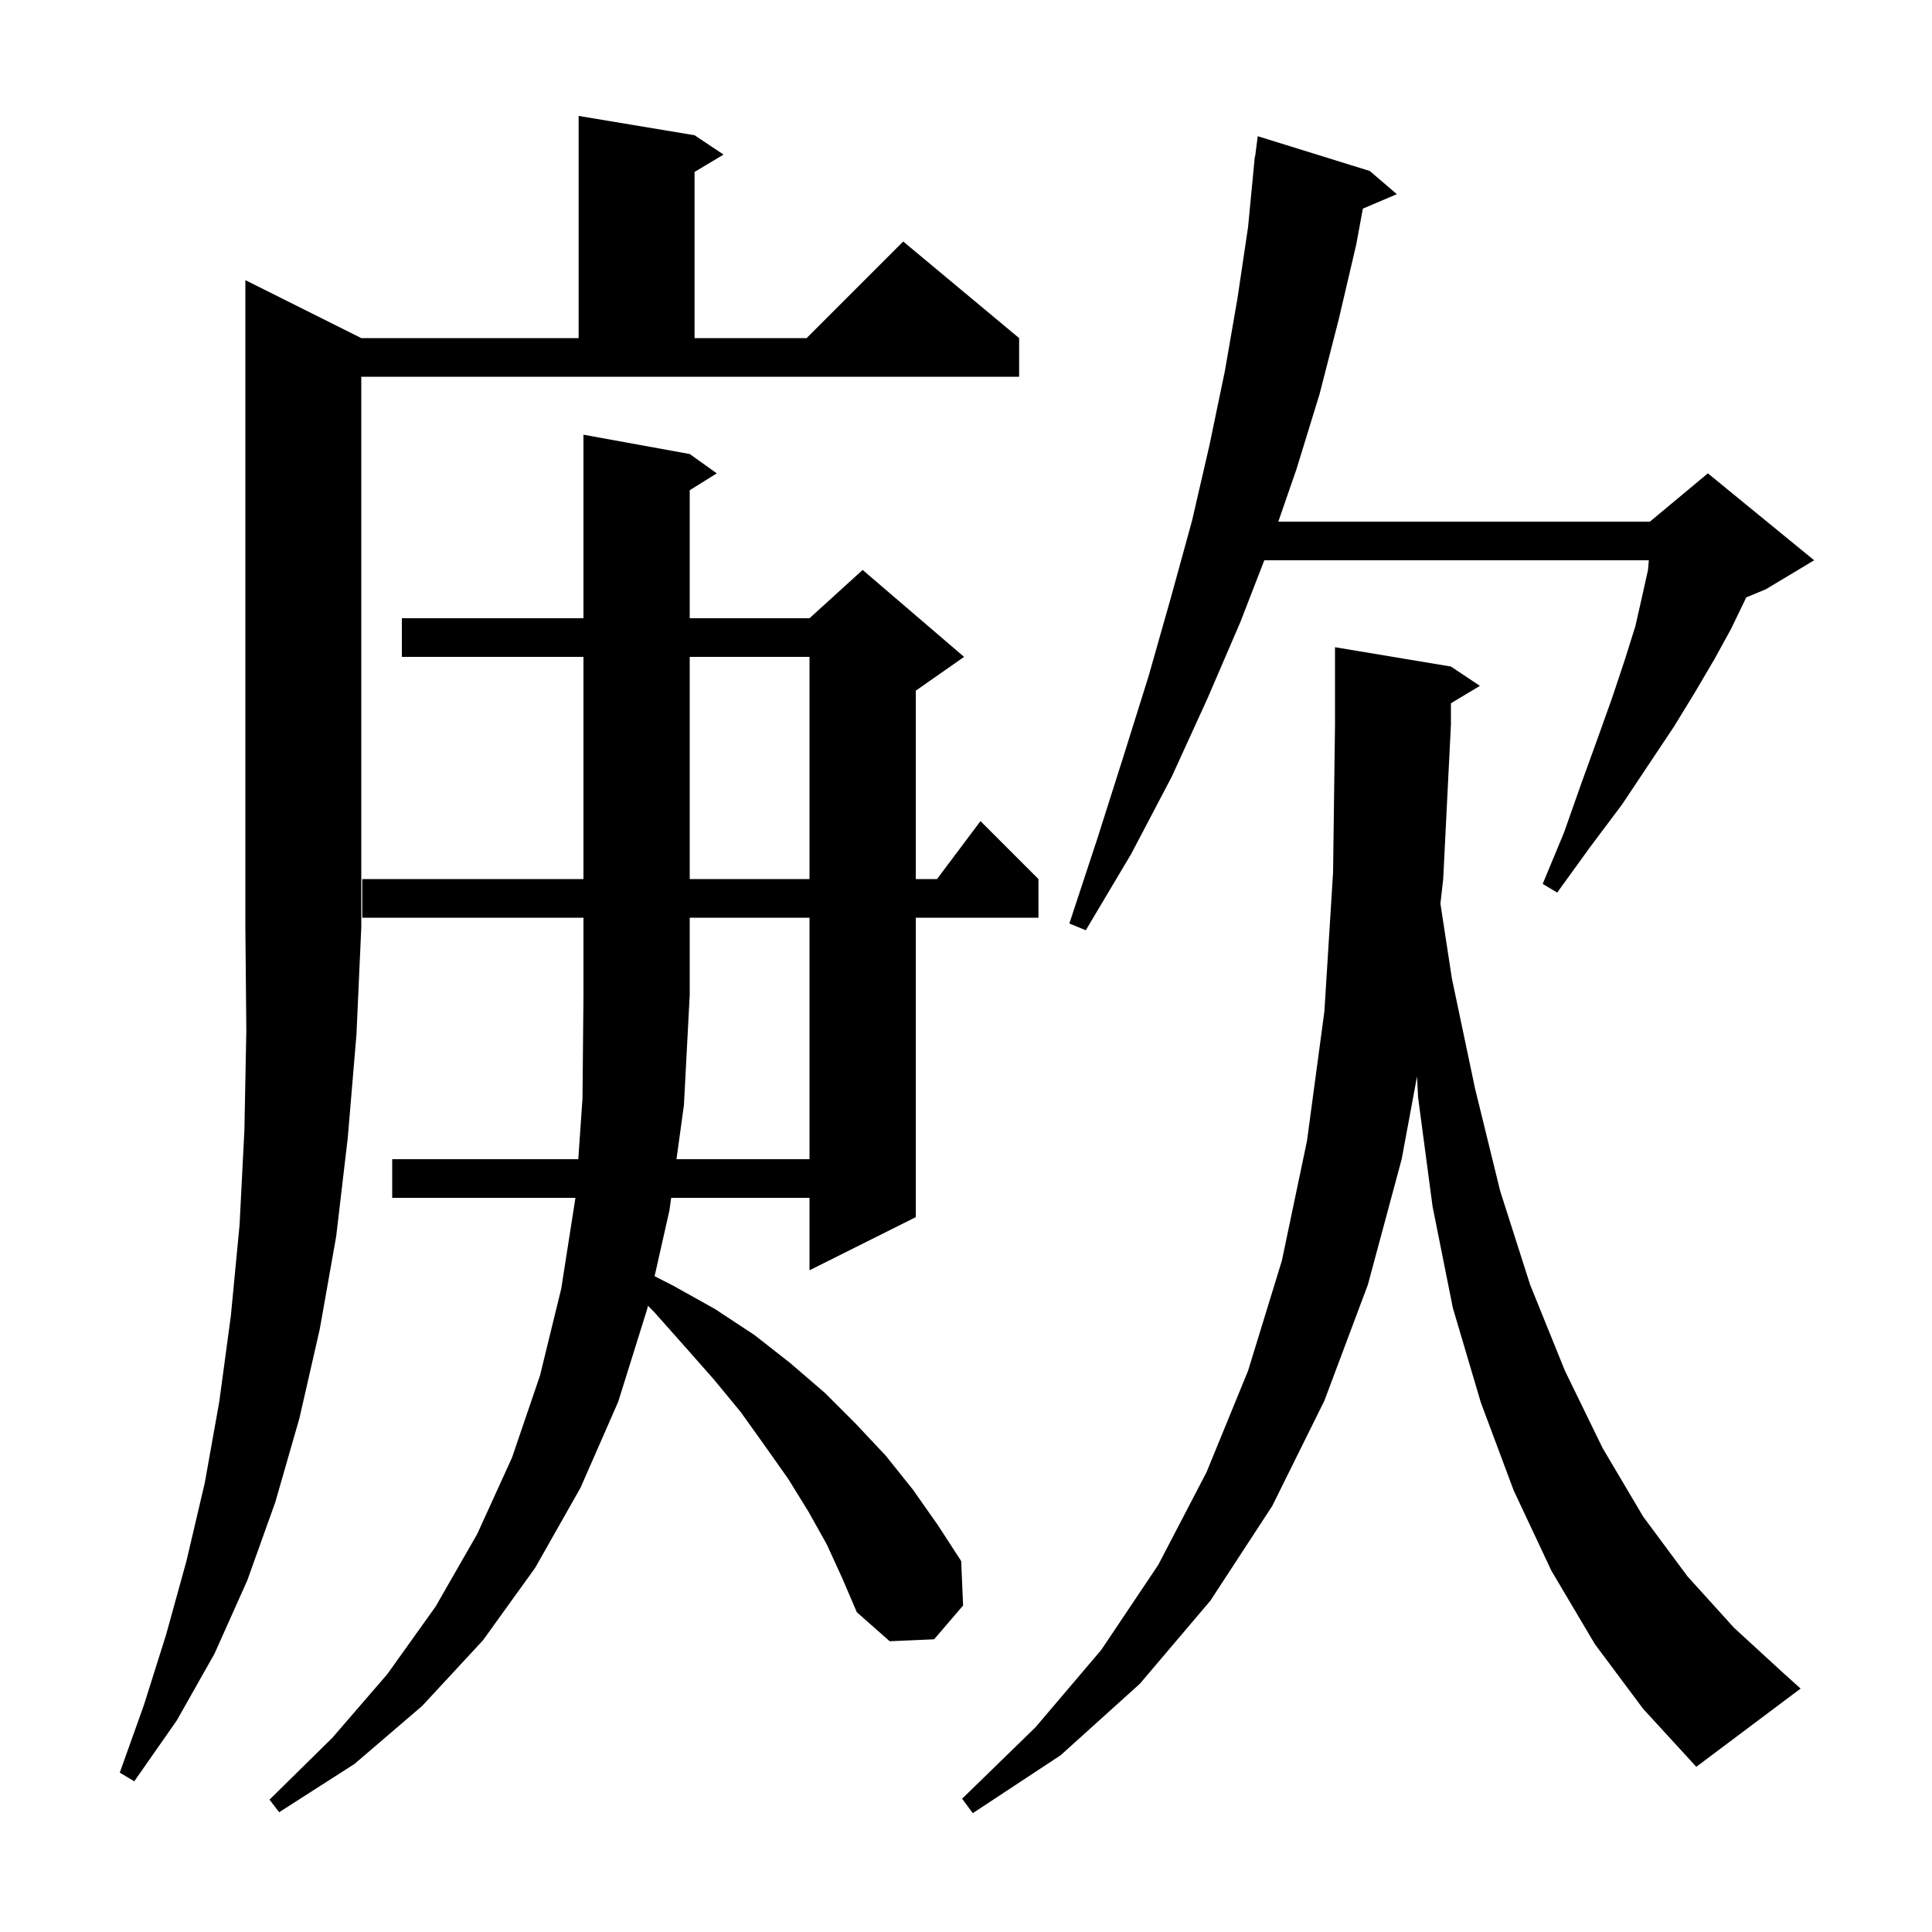 <svg xmlns="http://www.w3.org/2000/svg" xmlns:xlink="http://www.w3.org/1999/xlink" version="1.1" baseProfile="full" viewBox="0 0 200 200" width="200" height="200"><g fill="currentColor"><path d="M 165.1 170.2 L 160.6 162.6 L 156.7 154.3 L 153.3 145.2 L 150.4 135.4 L 148.3 124.9 L 146.8 113.6 L 146.691 111.434 L 145.1 120.0 L 141.6 133.0 L 137.1 145.0 L 131.7 155.9 L 125.3 165.7 L 118.0 174.3 L 109.8 181.7 L 100.7 187.7 L 99.6 186.2 L 107.2 178.8 L 114.0 170.8 L 119.9 162.0 L 124.9 152.4 L 129.2 141.9 L 132.7 130.5 L 135.3 118.1 L 137.1 104.7 L 138.0 90.3 L 138.2 75.0 L 138.2 67.0 L 150.2 69.0 L 153.2 71.0 L 150.2 72.8 L 150.2 75.0 L 149.4 91.0 L 149.112 93.544 L 150.3 101.3 L 152.7 112.7 L 155.3 123.3 L 158.4 133.0 L 162.0 141.9 L 165.9 149.9 L 170.1 157.0 L 174.7 163.2 L 179.5 168.5 L 184.4 173.0 L 186.4 174.8 L 175.6 182.9 L 170.1 176.9 Z M 70.029 120.0 L 83.8 120.0 L 83.8 95.0 L 71.4 95.0 L 71.4 103.0 L 70.8 114.4 Z M 37.4 35.0 L 59.9 35.0 L 59.9 12.0 L 71.9 14.0 L 74.9 16.0 L 71.9 17.8 L 71.9 35.0 L 83.5 35.0 L 93.5 25.0 L 105.5 35.0 L 105.5 39.0 L 37.4 39.0 L 37.4 96.0 L 36.9 107.1 L 36.0 117.8 L 34.8 128.0 L 33.1 137.6 L 31.0 146.8 L 28.5 155.5 L 25.6 163.6 L 22.2 171.2 L 18.3 178.1 L 13.9 184.4 L 12.4 183.5 L 14.9 176.5 L 17.2 169.2 L 19.3 161.6 L 21.2 153.5 L 22.7 145.1 L 23.9 136.2 L 24.8 126.8 L 25.3 117.0 L 25.5 106.7 L 25.4 96.0 L 25.4 29.0 Z M 141.8 17.7 L 144.6 20.1 L 141.082 21.598 L 140.4 25.3 L 138.6 33.0 L 136.6 40.8 L 134.2 48.6 L 132.331 54.0 L 170.8 54.0 L 176.8 49.0 L 187.8 58.0 L 182.8 61.0 L 180.755 61.852 L 180.6 62.2 L 179.2 65.1 L 177.5 68.2 L 175.5 71.6 L 173.3 75.2 L 167.9 83.3 L 164.6 87.7 L 161.2 92.4 L 159.7 91.5 L 161.9 86.2 L 163.7 81.1 L 165.4 76.4 L 166.9 72.2 L 168.2 68.3 L 169.3 64.8 L 170.0 61.7 L 170.6 59.0 L 170.687 58.0 L 130.88 58.0 L 128.4 64.4 L 125.0 72.3 L 121.3 80.4 L 117.1 88.4 L 112.4 96.3 L 110.7 95.6 L 113.6 86.8 L 116.3 78.3 L 118.9 70.0 L 121.2 61.9 L 123.4 53.9 L 125.2 46.1 L 126.8 38.4 L 128.1 30.9 L 129.2 23.5 L 129.804 17.2 L 129.8 17.2 L 129.816 17.076 L 129.9 16.2 L 129.929 16.204 L 130.2 14.1 Z M 71.4 68.0 L 71.4 91.0 L 83.8 91.0 L 83.8 68.0 Z M 85.6 159.9 L 83.7 156.5 L 81.6 153.1 L 79.2 149.7 L 76.7 146.2 L 73.9 142.8 L 70.9 139.4 L 67.7 135.8 L 67.074 135.174 L 67.0 135.5 L 64.0 145.1 L 60.1 154.0 L 55.4 162.3 L 50.0 169.8 L 43.7 176.6 L 36.7 182.6 L 28.9 187.6 L 27.9 186.3 L 34.4 179.9 L 40.1 173.3 L 45.1 166.3 L 49.4 158.8 L 53.0 150.9 L 55.9 142.4 L 58.1 133.4 L 59.569 124.0 L 40.6 124.0 L 40.6 120.0 L 59.863 120.0 L 60.3 113.7 L 60.4 103.0 L 60.4 95.0 L 37.5 95.0 L 37.5 91.0 L 60.4 91.0 L 60.4 68.0 L 41.6 68.0 L 41.6 64.0 L 60.4 64.0 L 60.4 45.0 L 71.4 47.0 L 74.2 49.0 L 71.4 50.75 L 71.4 64.0 L 83.8 64.0 L 89.3 59.0 L 99.8 68.0 L 94.8 71.5 L 94.8 91.0 L 97.0 91.0 L 101.5 85.0 L 107.5 91.0 L 107.5 95.0 L 94.8 95.0 L 94.8 126.0 L 83.8 131.5 L 83.8 124.0 L 69.479 124.0 L 69.3 125.3 L 67.764 132.111 L 69.7 133.1 L 74.0 135.5 L 78.1 138.2 L 81.8 141.1 L 85.4 144.2 L 88.6 147.4 L 91.7 150.7 L 94.5 154.2 L 97.1 157.9 L 99.5 161.6 L 99.7 166.2 L 96.7 169.7 L 92.1 169.9 L 88.7 166.9 L 87.2 163.4 Z "/></g></svg>